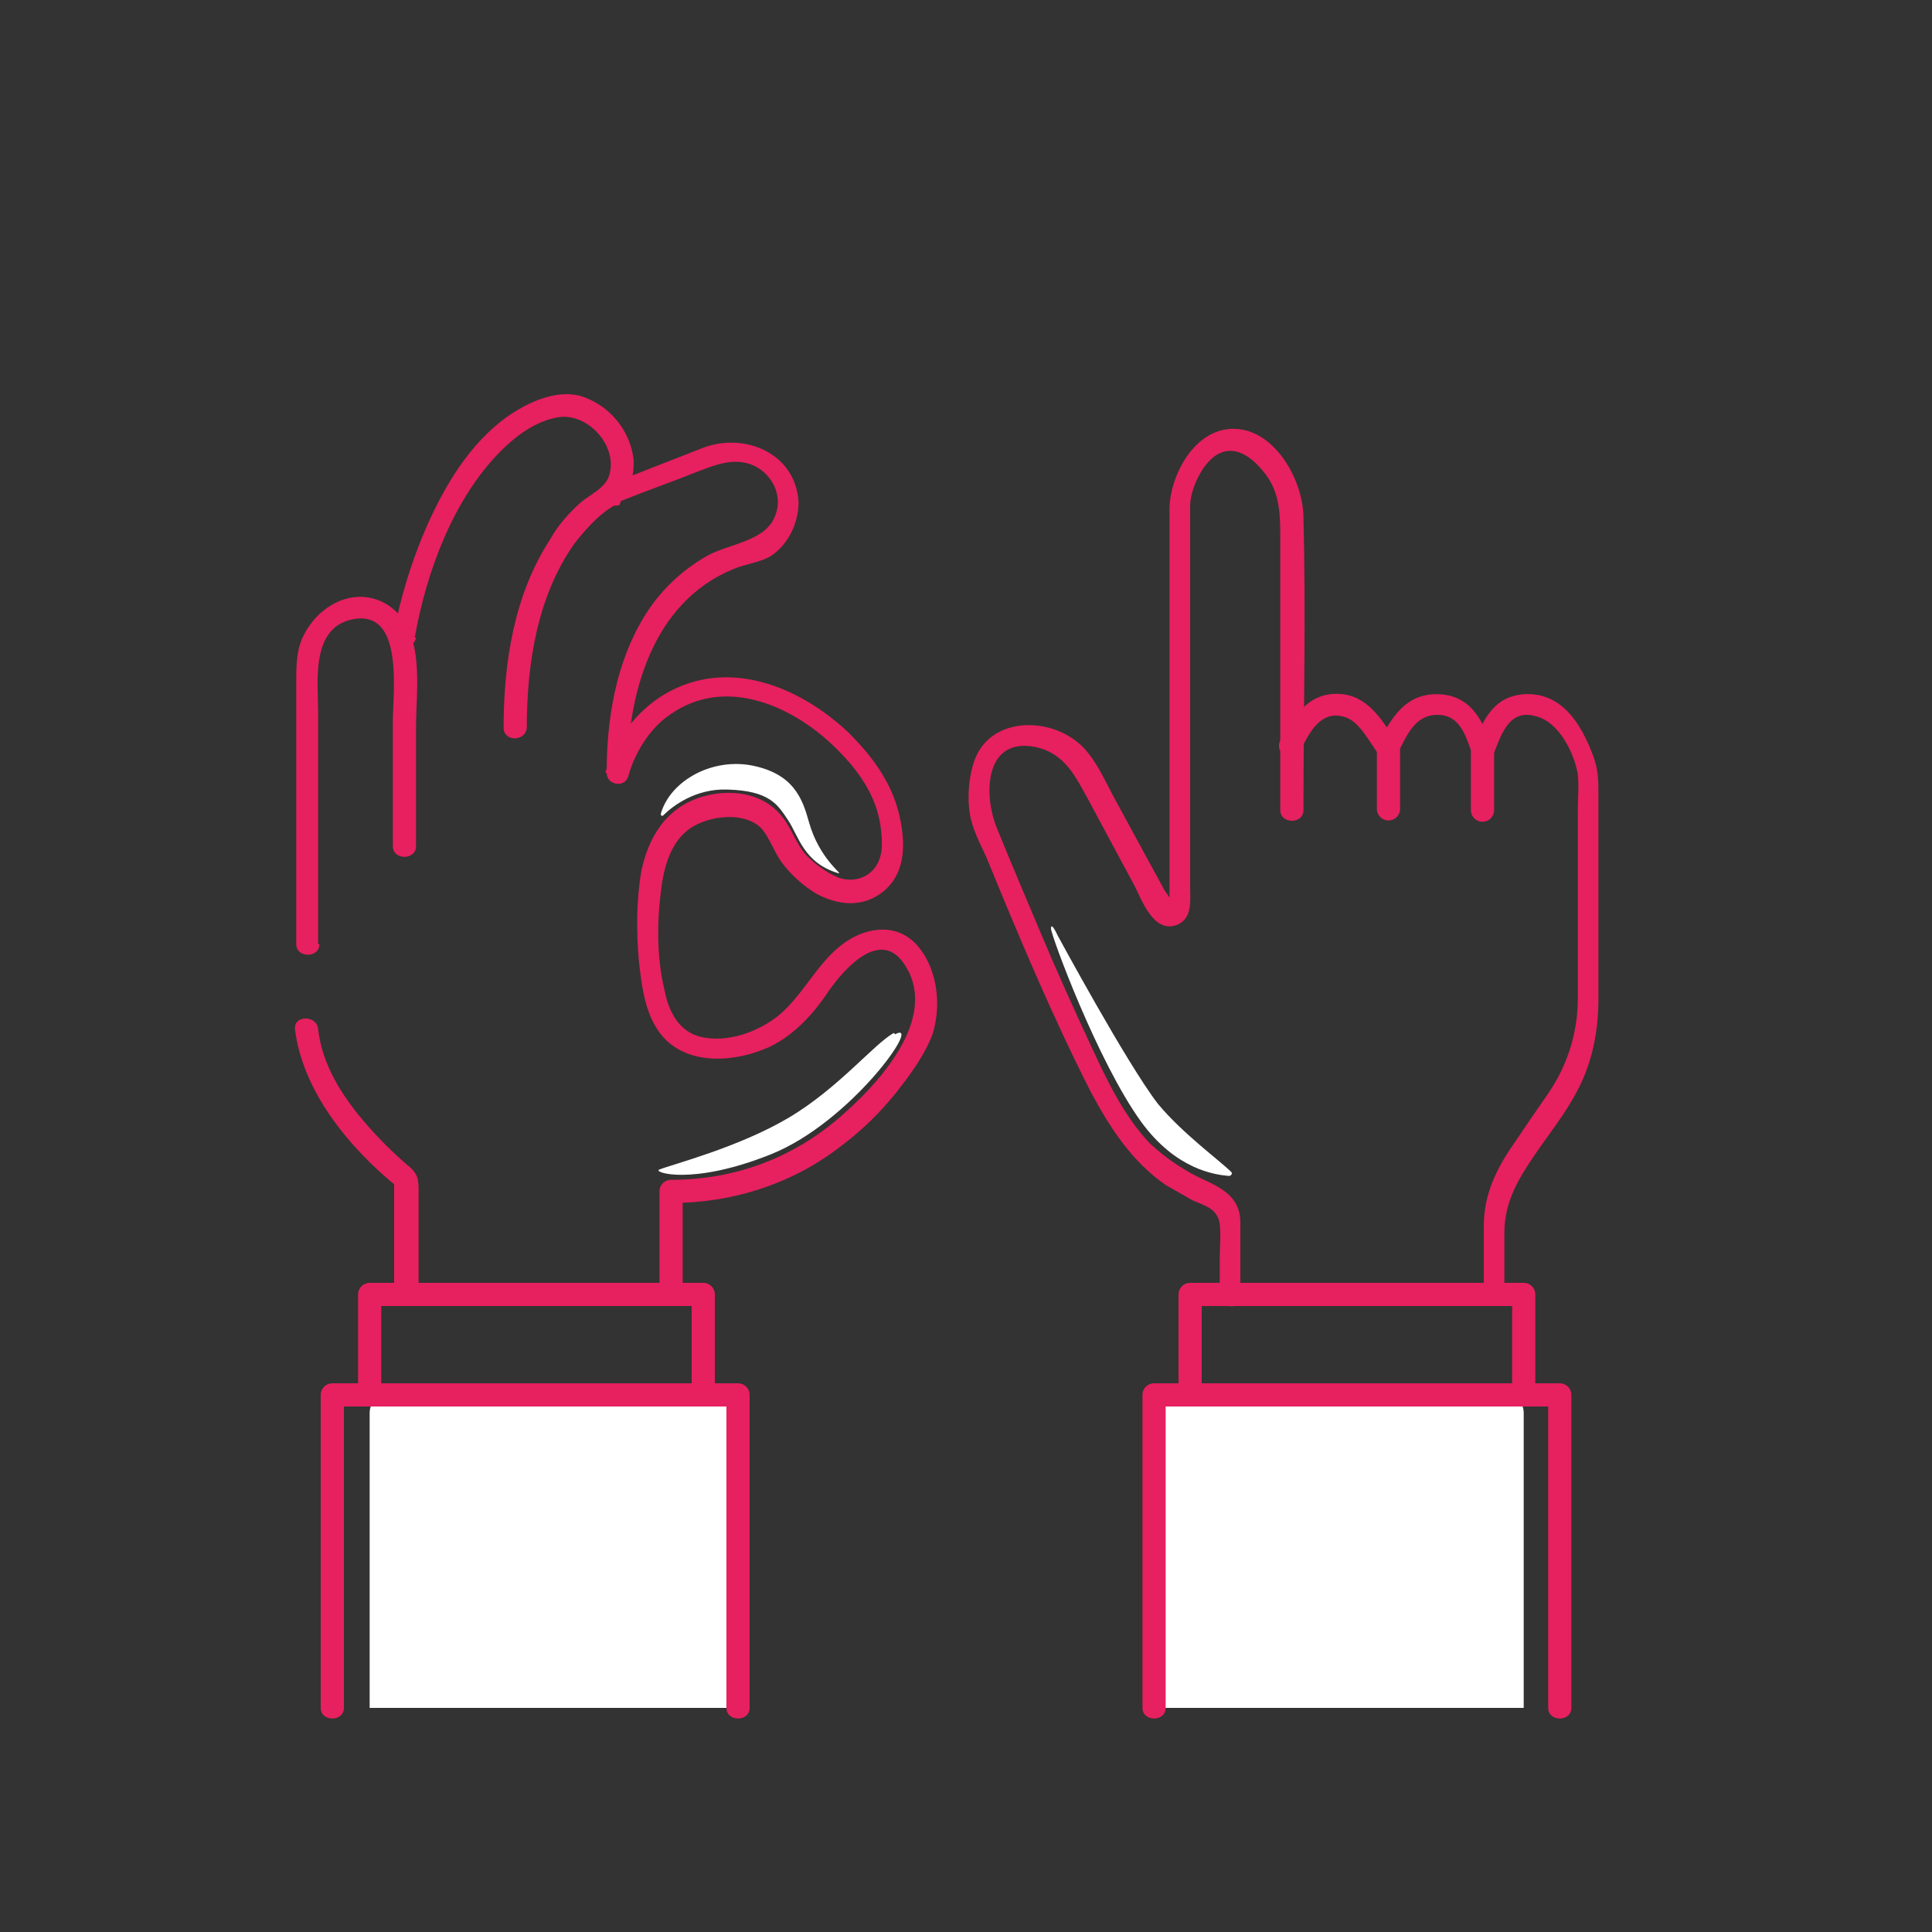 <?xml version="1.0" encoding="UTF-8"?>
<svg id="Warstwa_1" xmlns="http://www.w3.org/2000/svg" version="1.1" viewBox="0 0 150 150">
  <rect x="0" y="0" width="150" height="150" fill="#333333" stroke="none"/>
  <!-- Generator: Adobe Illustrator 29.0.0, SVG Export Plug-In . SVG Version: 2.1.0 Build 186)  -->
  <defs>
    <style>
      .st0 {
        fill: #e7205f;
      }

      .st1 {
        fill: #fff;
      }
    </style>
  </defs>
  <path class="st1" d="M118.3,132.6v-22.9c0-.8-.6-1.4-1.3-1.4h-27.3v24.3h28.6Z"/>
  <path class="st1" d="M28.7,132.6v-22.9c0-.8.6-1.4,1.3-1.4h27.3v24.3h-28.6,0Z"/>
  <path class="st0" d="M26.7,132.6v-24.3l-.9.9h31.5l-.9-.9v24.3c0,1.1,1.8,1.1,1.8,0v-24.3c0-.5-.4-.9-.9-.9h-31.5c-.5,0-.9.4-.9.9v24.3c0,1.1,1.8,1.1,1.8,0h0Z"/>
  <path class="st0" d="M90.5,132.6v-24.3l-.9.9h31.5l-.9-.9v24.3c0,1.1,1.8,1.1,1.8,0v-24.3c0-.5-.4-.9-.9-.9h-31.5c-.5,0-.9.4-.9.9v24.3c0,1.1,1.8,1.1,1.8,0h0Z"/>
  <path class="st0" d="M29.6,108.3v-7.8l-.9.9h25.9l-.9-.9v7.8c0,1.1,1.8,1.1,1.8,0v-7.8c0-.5-.4-.9-.9-.9h-25.9c-.5,0-.9.4-.9.9v7.8c0,1.1,1.8,1.1,1.8,0h0Z"/>
  <path class="st0" d="M93.3,108.3v-7.8l-.9.9h25.9l-.9-.9v7.8c0,1.1,1.8,1.1,1.8,0v-7.8c0-.5-.4-.9-.9-.9h-25.9c-.5,0-.9.4-.9.9v7.8c0,1.1,1.8,1.1,1.8,0h0Z"/>
  <path class="st0" d="M32.5,100.4v-7.9c0-.8,0-1.3-.7-1.9-1.3-1.1-2.5-2.3-3.6-3.6-1.7-2-3.2-4.4-3.5-7.1-.1-1.1-1.9-1.1-1.8,0,.6,4.9,4.3,9.3,8,12.3l-.3-.6v8.8c0,1.1,1.8,1.1,1.8,0h0Z"/>
  <path class="st0" d="M24.7,73.3v-17.9c0-2.4-.6-6.6,2.6-7.3,4.1-.9,3.2,5.6,3.2,7.9v9.7c0,1.1,1.8,1.1,1.8,0v-9.3c0-3,.8-7.6-2.3-9.5-2.4-1.4-5.1,0-6.3,2.2-.7,1.2-.7,2.5-.7,3.9v20.3c0,1.1,1.8,1.1,1.8,0h0Z"/>
  <path class="st0" d="M32.2,49.5c.9-5.1,3-10.8,6.7-14.5,1.2-1.2,2.7-2.3,4.4-2.6,2.3-.4,4.7,2.2,4,4.5-.3,1-1.5,1.5-2.2,2.1-.9.8-1.8,1.8-2.4,2.9-2.8,4.3-3.6,9.6-3.6,14.6,0,1.1,1.7,1.1,1.8,0,0-4.9.8-10.2,3.7-14.3.7-.9,1.5-1.8,2.4-2.5.4-.3.8-.5,1.2-.8.8-.8,1-2,1-3.1-.2-2.4-2-4.5-4.3-5.1-1.8-.4-3.8.5-5.3,1.5-3.2,2.2-5.2,5.7-6.7,9.2-1,2.4-1.8,5-2.3,7.6-.2,1.1,1.5,1.6,1.7.5h0Z"/>
  <path class="st0" d="M48.2,38.9c2-.8,4-1.5,6-2.3,1.1-.4,2.2-.9,3.5-.7,1.9.3,3.2,2.3,2.5,4.1-.7,2-3.5,2.2-5.2,3.1-2,1.1-3.8,2.8-5,4.8-2.2,3.6-2.9,8-2.9,12.1,0,1,1.5,1.2,1.7.2.5-1.8,1.7-3.7,3.2-4.7,4.2-3,9.3-.8,12.6,2.3,1.9,1.8,3.5,3.9,3.8,6.6.1,1,.2,2.1-.5,3-.7.9-1.9,1.1-2.9.7-.9-.4-1.7-1-2.4-1.7-.8-.9-1.1-2-1.8-2.9-1.2-1.6-3.1-2.1-5-1.9-3.4.4-5.3,2.7-6,6-.4,2.3-.4,4.7-.2,7,.2,1.7.4,3.6,1.3,5.1,1.8,3.1,5.9,2.9,8.8,1.6,1.9-.9,3.4-2.5,4.6-4.3,1.1-1.6,3.9-4.9,5.8-2.3,2.9,4-1.5,9-4.4,11.6-3.8,3.5-8.5,5.3-13.6,5.3-.5,0-.9.4-.9.9v8c0,1.1,1.8,1.1,1.8,0v-8l-.9.9c4.8,0,9.5-1.5,13.3-4.5,1.6-1.2,3-2.6,4.2-4.1,1.1-1.4,2.2-2.9,2.8-4.5.7-2.2.4-5-1.1-6.8s-3.8-1.6-5.6-.4c-2.2,1.5-3.2,4-5.2,5.7-1.6,1.3-4,2.2-6.1,1.7-1.7-.4-2.5-2-2.8-3.6-.6-2.4-.6-5.2-.3-7.6.2-1.8.7-3.9,2.3-5,1.5-1,4.2-1.3,5.5,0,.7.8,1,1.9,1.7,2.8.7.9,1.6,1.7,2.6,2.3,1.7.9,3.6,1.1,5.2-.2,1.8-1.5,1.7-3.9,1.2-6-.6-2.5-2.1-4.5-3.9-6.3-3.8-3.6-9.4-5.9-14.3-3-2.2,1.3-4,3.7-4.6,6.1l1.7.2c0-6.2,1.9-13.4,8.2-16,.9-.4,2-.5,2.9-1,1.4-.9,2.2-2.6,2.2-4.2-.2-3.8-4.2-5.5-7.5-4.2-2.3.9-4.6,1.8-6.9,2.7-1,.4-.6,2.1.5,1.7h0Z"/>
  <path class="st0" d="M96.3,100.4c0-1.8,0-3.7,0-5.5,0-1.7-1.1-2.5-2.6-3.2-1.6-.7-3.1-1.7-4.4-2.9-2-2.1-3.3-4.8-4.5-7.4-1.4-3-2.8-6.1-4.1-9.2-1.1-2.6-2.2-5.2-3.3-7.9s-.9-7.1,3-6.3c2.3.5,3.1,2.3,4.1,4.1l3.6,6.7c.6,1.2,1.5,3.7,3.3,3,1.2-.5,1-1.9,1-2.9v-27.1c0-.8,0-1.7,0-2.5,0-1.2.8-3,1.8-3.8,1.4-1.1,2.8-.2,3.8,1,1.4,1.6,1.4,3.4,1.4,5.4v21c0,1.1,1.8,1.1,1.8,0,0-7.6.2-15.2,0-22.7,0-2.8-2.1-6.7-5.2-6.9s-5.1,3.4-5.2,6.1c0,3,0,6.1,0,9.1v21.1c0,.1,0,.7,0,.8.4.6,0-.5.1-.4,0-.3-.4-.7-.5-.9l-3.7-6.8c-.9-1.6-1.7-3.7-3.2-4.8-2.5-1.9-6.8-1.7-7.9,1.7-.4,1.2-.5,2.8-.3,4,.2,1.2.8,2.3,1.3,3.4,2.5,6.1,5.1,12.3,8.1,18.2,1.5,2.8,3.2,5.4,5.8,7.2.7.4,1.4.8,2.1,1.2.9.4,1.9.6,2.1,1.8.1.9,0,1.9,0,2.8v2.8c0,1.1,1.8,1.1,1.8,0h0Z"/>
  <path class="st0" d="M116.8,100.4c0-1.6,0-3.1,0-4.7,0-2.4,1.1-4.2,2.4-6.1,1.1-1.6,2.3-3.1,3.2-4.8,1.2-2.2,1.7-4.7,1.7-7.2,0-3.5,0-7,0-10.5v-5.4c0-1.1,0-1.9-.4-3-.9-2.4-2.4-5-5.4-4.8-2.5.2-3.2,2.2-4,4.1l1.6.2c-.7-2.1-1.6-4.2-4.2-4.3s-3.7,1.9-4.7,3.8h1.5c-1.1-1.6-2.1-3.5-4.2-3.8-2.6-.3-3.8,1.6-4.9,3.6-.5,1,1,1.9,1.5.9.7-1.4,1.6-3.4,3.6-2.7,1.1.4,1.8,1.9,2.5,2.8.3.5,1.2.6,1.5,0,.7-1.3,1.3-3,3.1-3s2.2,1.7,2.7,3c.2.6,1.3,1,1.6.2.6-1.5,1.2-3.7,3.3-3.1,1.8.4,3,2.8,3.3,4.5.1.9,0,1.9,0,2.8v5.4c0,3.1,0,6.2,0,9.2,0,2.7-.8,5.2-2.3,7.4-.9,1.3-1.8,2.6-2.6,3.8-1.4,2-2.4,4-2.4,6.5,0,1.6,0,3.2,0,4.8s1.8,1.1,1.8,0h0Z"/>
  <path class="st0" d="M106.9,58.2v4.6c0,.5.4.9.9.9s.9-.4.9-.9v-4.6c0-.5-.4-.9-.9-.9s-.9.4-.9.9h0Z"/>
  <path class="st0" d="M114.2,58.3v4.6c0,.5.4.9.9.9s.9-.4.9-.9v-4.6c0-.5-.4-.9-.9-.9s-.9.4-.9.9h0Z"/>
  <path class="st1" d="M69.5,80.3c2.2-1.2-3.4,6.8-9.6,9.3s-9.3,1.4-8.7,1.2c1-.4,6.1-1.7,10-4s6.7-5.8,8.2-6.6Z"/>
  <path class="st1" d="M51.3,63.2c0,.1.1.2.2.1.7-.7,2.5-2.1,5-2,3.3.1,3.9,1.2,4.7,2.4s1.2,3.3,3.9,4.1c.4.1-1.5-1.1-2.3-4-.5-1.8-1.2-3.8-4.6-4.4-3.1-.5-6.2,1.3-6.9,3.8h0Z"/>
  <path class="st1" d="M95.6,91c.1.1,0,.3-.2.3-1.1-.1-4.1-.5-6.8-4.2-3.4-4.7-7-14.5-7-15,0-.6.5.5.5.5,0,0,5.4,10,7.8,13.1,1.9,2.3,4.8,4.4,5.7,5.3Z"/>
</svg>